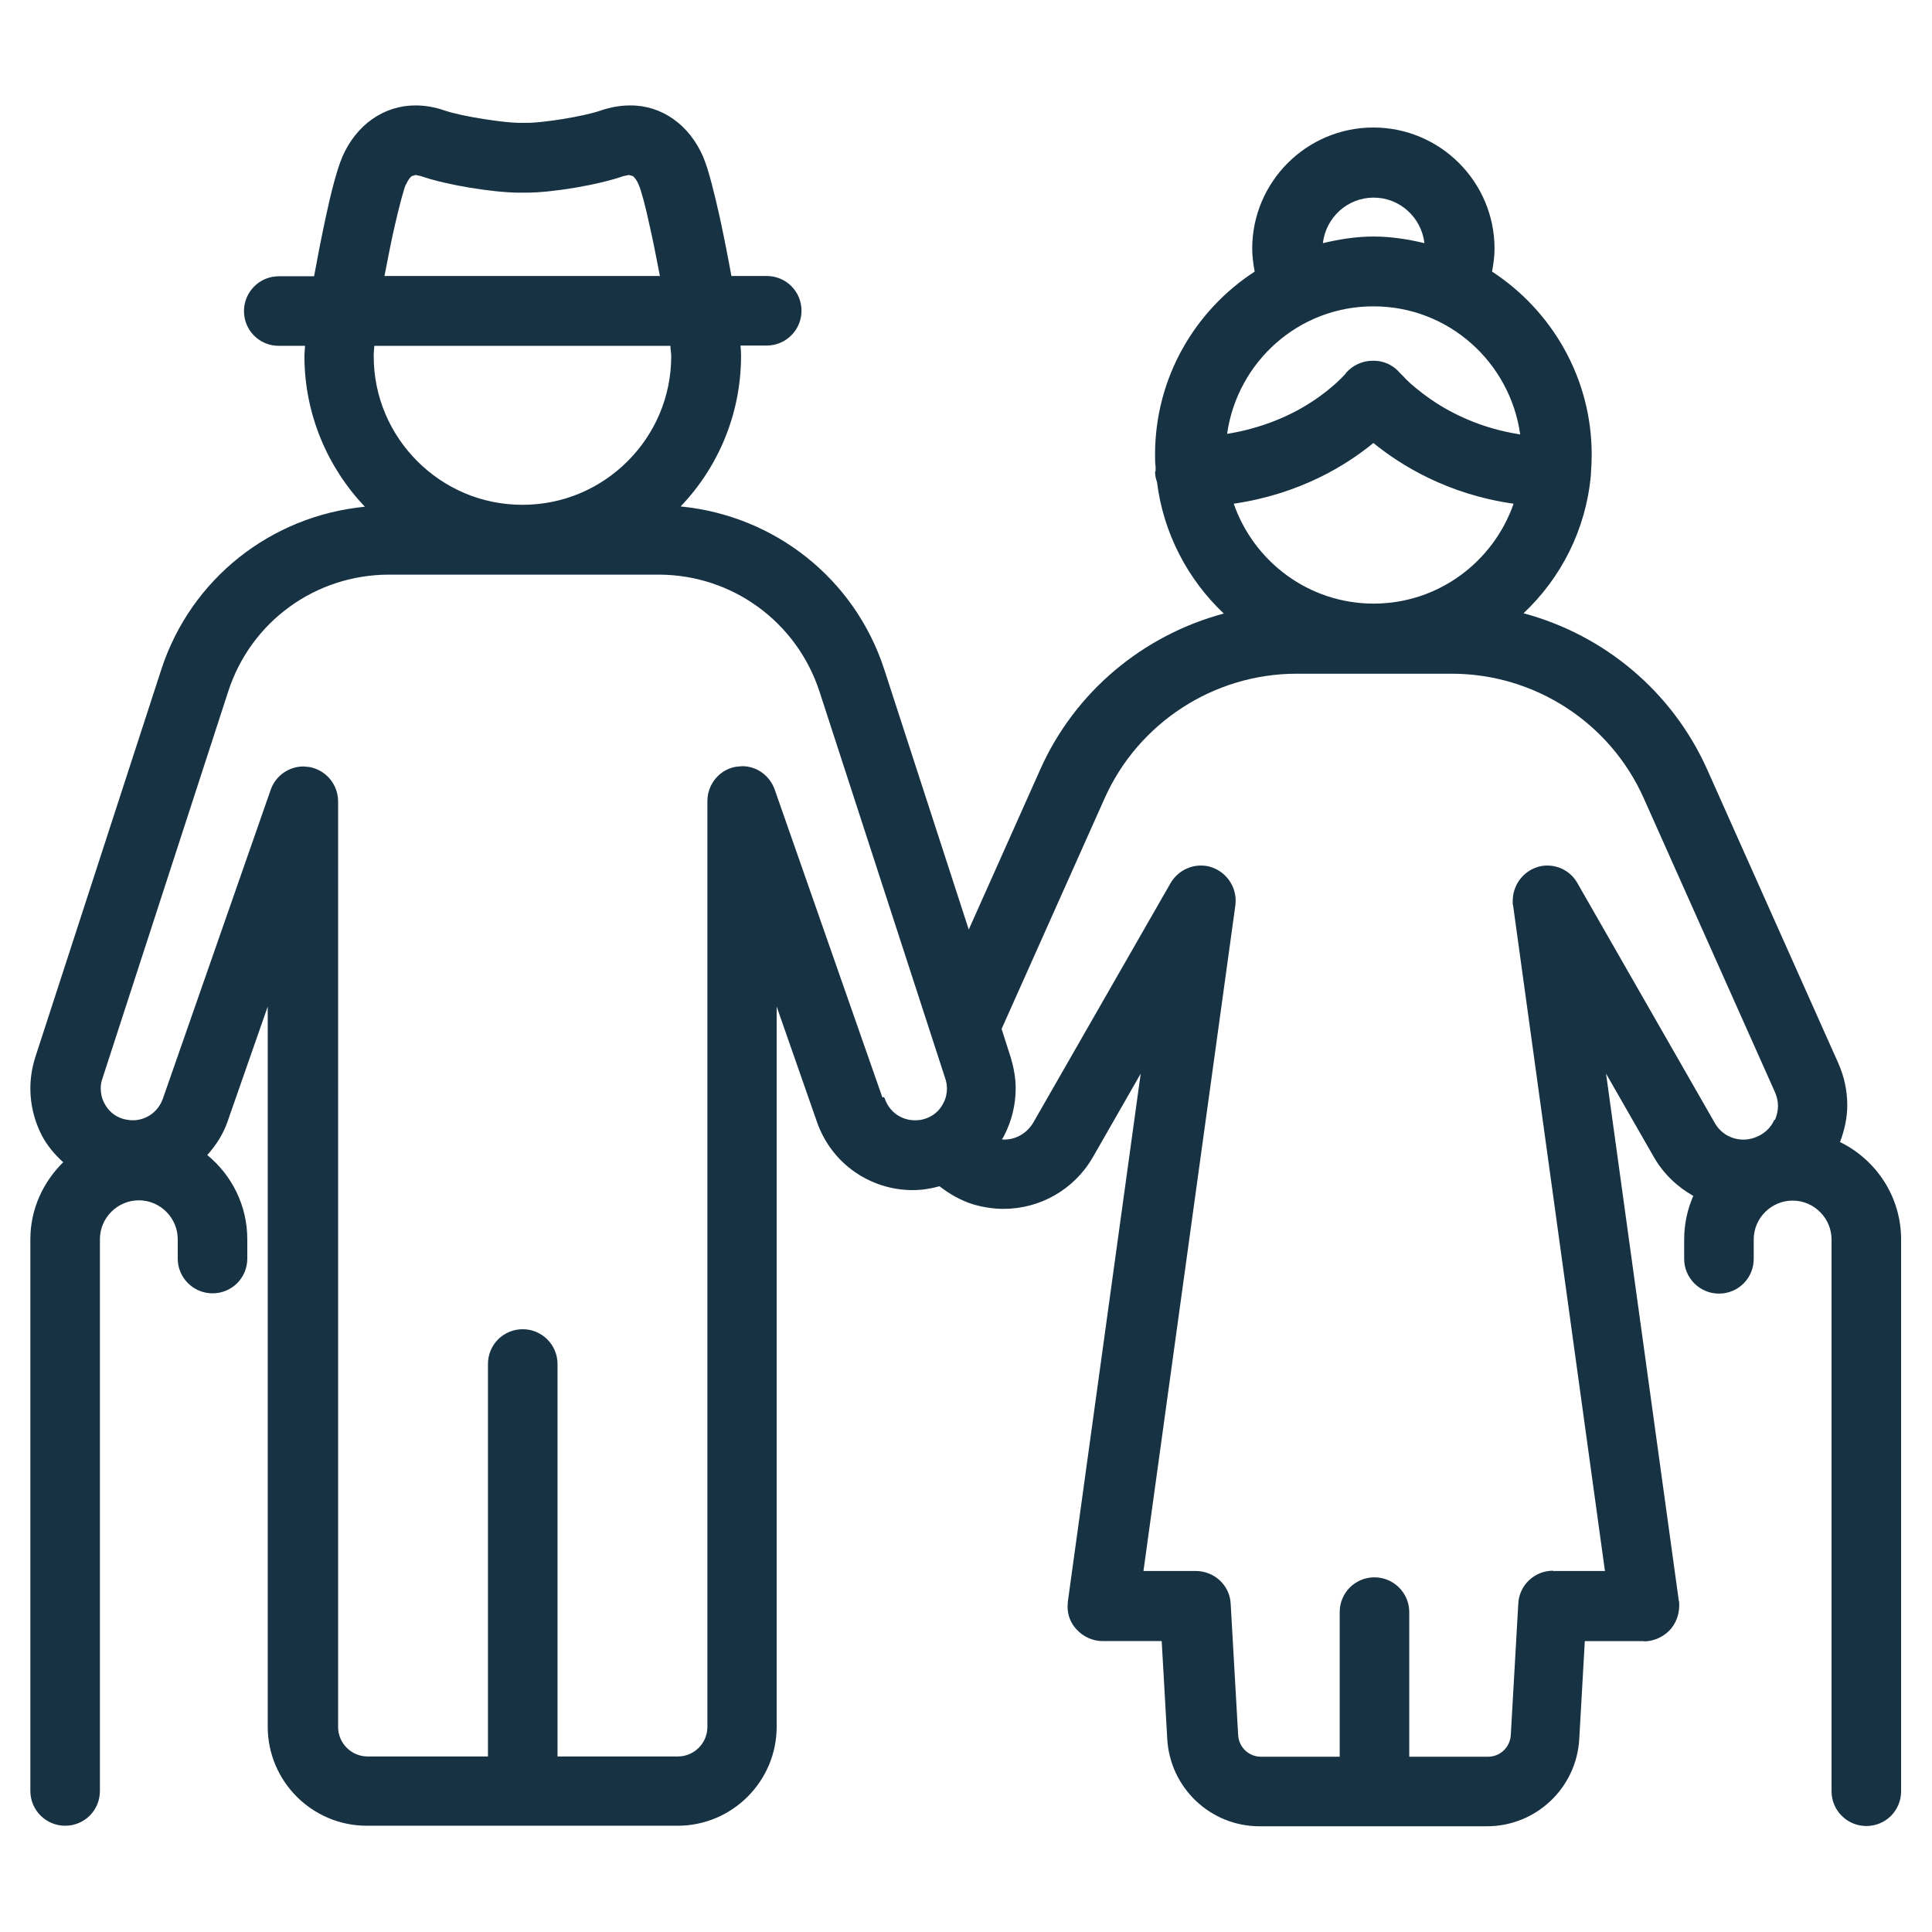 <?xml version="1.0" encoding="UTF-8"?><svg id="Layer_1" xmlns="http://www.w3.org/2000/svg" viewBox="0 0 70 70"><defs><style>.cls-1{fill:#163243;}.cls-2{fill:#ffc419;}</style></defs><polygon class="cls-2" points="37.68 27.89 37.68 27.89 37.68 27.89 37.68 27.89"/><polygon class="cls-2" points="43.89 31.42 43.89 31.42 43.89 31.42 43.89 31.42"/><path class="cls-1" d="M66.67,41.37c.16-.42.26-.87.26-1.32,0-.53-.11-1.05-.33-1.54h0s-4.75-10.64-4.75-10.64h0c-1.27-2.83-3.74-4.87-6.65-5.65,1.36-1.28,2.26-3.03,2.44-5v-.04s0,0,0,0h0c.02-.24.03-.48.03-.71,0-2.78-1.45-5.22-3.61-6.63.05-.27.09-.55.09-.83,0-2.42-1.97-4.39-4.39-4.39-2.42,0-4.39,1.97-4.39,4.39,0,.28.04.56.09.83-2.17,1.41-3.61,3.85-3.61,6.63,0,.14,0,.29.02.45v.14s-.02.04-.02.04c0,.13.03.25.07.36h0c.23,1.87,1.12,3.54,2.42,4.77-2.91.78-5.39,2.82-6.65,5.65l-2.59,5.8-3.06-9.42h0c-1.07-3.3-3.98-5.58-7.38-5.91,1.36-1.42,2.19-3.35,2.19-5.46,0-.13-.01-.25-.02-.37h.95c.7,0,1.26-.57,1.26-1.26,0-.7-.56-1.26-1.26-1.26h-1.28c-.11-.61-.26-1.38-.42-2.12-.2-.89-.4-1.71-.6-2.19h0c-.5-1.17-1.51-1.88-2.65-1.87-.34,0-.7.06-1.05.18h0c-.65.23-2.2.46-2.68.45h-.07s-.03,0-.03,0h-.15s-.07,0-.07,0c-.47,0-2.02-.22-2.68-.45h0c-.35-.12-.7-.18-1.05-.18-1.15,0-2.15.71-2.65,1.87h0c-.2.48-.41,1.3-.6,2.19-.16.75-.31,1.52-.42,2.13h-1.28c-.7,0-1.26.57-1.26,1.26,0,.7.56,1.26,1.26,1.26h.95c0,.12-.02.25-.02.37,0,2.11.84,4.04,2.19,5.46-3.4.33-6.31,2.61-7.38,5.91h0s-4.56,14.03-4.56,14.03h0c-.12.38-.18.76-.18,1.14,0,.58.14,1.16.41,1.69h0c.2.38.47.7.78.98-.72.71-1.19,1.69-1.19,2.79v19.99c0,.7.57,1.26,1.26,1.26.7,0,1.26-.56,1.26-1.26v-19.99c0-.78.64-1.41,1.41-1.41.78,0,1.41.64,1.41,1.41v.7c0,.7.57,1.26,1.26,1.26.7,0,1.26-.56,1.26-1.26v-.7c0-1.23-.57-2.33-1.45-3.05.31-.35.57-.74.73-1.2h0s1.46-4.18,1.46-4.18v26.09c0,1.98,1.61,3.59,3.59,3.59h11.26c1.98,0,3.59-1.61,3.59-3.59v-26.09l1.46,4.18c.53,1.52,1.94,2.47,3.47,2.47.32,0,.65-.05.97-.14.36.28.76.51,1.2.65h0c.37.11.75.17,1.12.17,1.31,0,2.56-.69,3.24-1.88h0s1.73-3.02,1.73-3.02l-2.64,19.13h0s-.01.18-.01.18c0,.3.11.6.32.82h0s0,0,0,0c0,0,0,0,0,0h0c.24.27.59.43.95.43h2.14s.2,3.52.2,3.52h0c.09,1.79,1.56,3.19,3.35,3.19h8.23c1.79,0,3.26-1.4,3.35-3.18h0s.2-3.53.2-3.53h2.14s0,.01,0,.01c.36,0,.71-.16.96-.43.2-.23.31-.52.32-.83v-.18s-.01,0-.01,0l-2.64-19.13,1.73,3.02h0c.35.61.85,1.08,1.43,1.41-.21.48-.33,1.02-.33,1.58v.7c0,.7.57,1.26,1.26,1.26.7,0,1.26-.56,1.26-1.26v-.7c0-.78.64-1.41,1.41-1.41.78,0,1.41.64,1.41,1.41v19.99c0,.7.57,1.26,1.26,1.26.7,0,1.26-.56,1.26-1.26v-19.99c0-1.56-.91-2.9-2.23-3.54ZM52.18,14.69c-.47-.29-.83-.58-1.08-.8-.12-.11-.21-.2-.27-.27l-.07-.07-.02-.02-.03-.03h0c-.24-.28-.59-.43-.93-.43h-.04s0,0,0,0c-.36,0-.72.15-.98.45h0s0,.01,0,.01c0,0-.44.52-1.25,1.04-.72.47-1.75.94-3.05,1.15.37-2.61,2.6-4.63,5.31-4.62h0c2.71,0,4.94,2.02,5.31,4.64-1.04-.16-2.01-.51-2.9-1.05ZM49.76,16.05c.97.79,2.67,1.86,5.08,2.2-.73,2.1-2.72,3.62-5.07,3.62-2.35,0-4.34-1.52-5.07-3.62,2.4-.35,4.09-1.4,5.06-2.2ZM64.29,40.57c-.14.32-.41.55-.75.66-.12.04-.25.06-.37.06-.43,0-.83-.22-1.05-.62h0s-4.96-8.66-4.96-8.66h0c-.23-.42-.66-.65-1.1-.65-.13,0-.27.02-.4.07h0c-.51.18-.85.67-.85,1.2v.16s.01,0,.01,0l3.33,24.13h-1.88s0-.01,0-.01c-.67,0-1.23.52-1.26,1.2h0s-.27,4.74-.27,4.74h0c-.02.45-.38.8-.83.8h-2.85v-5.24c0-.7-.57-1.26-1.26-1.26-.7,0-1.26.56-1.26,1.26v5.24h-2.85c-.44,0-.81-.34-.83-.8h0s-.27-4.74-.27-4.74h0c-.03-.67-.59-1.19-1.27-1.19h-1.89s3.33-24.12,3.33-24.12h0s.01-.17.01-.17c0-.53-.34-1.02-.85-1.2-.13-.05-.27-.07-.41-.07-.44,0-.87.24-1.1.64h0s-4.97,8.67-4.97,8.67c-.23.39-.63.62-1.06.62-.03,0-.05-.01-.08-.01.03-.05.06-.08.08-.13.28-.54.42-1.13.42-1.72,0-.38-.07-.75-.18-1.12l-.33-1.03,3.73-8.35h0c1.22-2.74,3.96-4.52,6.96-4.52h5.62c3,0,5.74,1.77,6.96,4.52h0s4.75,10.64,4.75,10.64c.07.16.11.33.11.5,0,.17-.04.34-.11.51ZM49.77,8.57c-.64,0-1.25.1-1.84.24.11-.93.89-1.65,1.84-1.65.95,0,1.73.72,1.84,1.65-.59-.14-1.2-.24-1.84-.24ZM14.71,6.69c.08-.19.16-.27.21-.31l.14-.04.19.04s0,0,0,0c.91.32,2.58.59,3.52.6h.15s.15,0,.15,0c.94,0,2.61-.28,3.52-.6h0s.2-.04.2-.04l.14.04c.05.04.13.12.21.31.09.2.25.79.4,1.5.13.56.25,1.2.37,1.81h-9.98c.12-.61.24-1.25.37-1.81.16-.7.32-1.3.4-1.5ZM13.56,12.53h10.73c0,.12.03.25.03.37,0,1.49-.6,2.83-1.58,3.81-.98.98-2.32,1.58-3.81,1.58-1.49,0-2.83-.6-3.81-1.58-.98-.98-1.58-2.32-1.58-3.81,0,0,0-.02,0-.03,0-.12.02-.23.02-.34ZM31.97,39.76l-3.9-11.15h0c-.18-.51-.65-.85-1.18-.85l-.22.02h0s0,0,0,0h0s0,0,0,0c-.6.1-1.04.63-1.04,1.25v33.54c0,.59-.48,1.07-1.07,1.07h-4.36v-14.22c0-.7-.57-1.26-1.26-1.26-.7,0-1.26.56-1.26,1.26v14.22h-4.36c-.59,0-1.07-.48-1.07-1.07V29.04c0-.62-.44-1.14-1.04-1.25h0s-.21-.02-.21-.02c-.53,0-1.01.33-1.19.84h0s-3.91,11.2-3.91,11.2c-.17.48-.61.78-1.09.78-.11,0-.23-.02-.35-.05h0c-.3-.09-.54-.29-.68-.57-.09-.17-.13-.35-.13-.54,0-.12.02-.24.06-.35h0s4.56-14.03,4.56-14.03h0c.82-2.53,3.16-4.23,5.83-4.23h9.76c2.66,0,5,1.7,5.83,4.23l4.56,14.03c.04.12.06.24.06.36,0,.18-.04.36-.13.53-.14.28-.38.48-.68.57h0c-.12.04-.24.05-.35.05-.48,0-.92-.29-1.09-.78,0-.02-.03-.04-.04-.06Z"/><polygon class="cls-2" points="36.36 41.13 36.36 41.13 36.36 41.14 36.36 41.13"/></svg>
